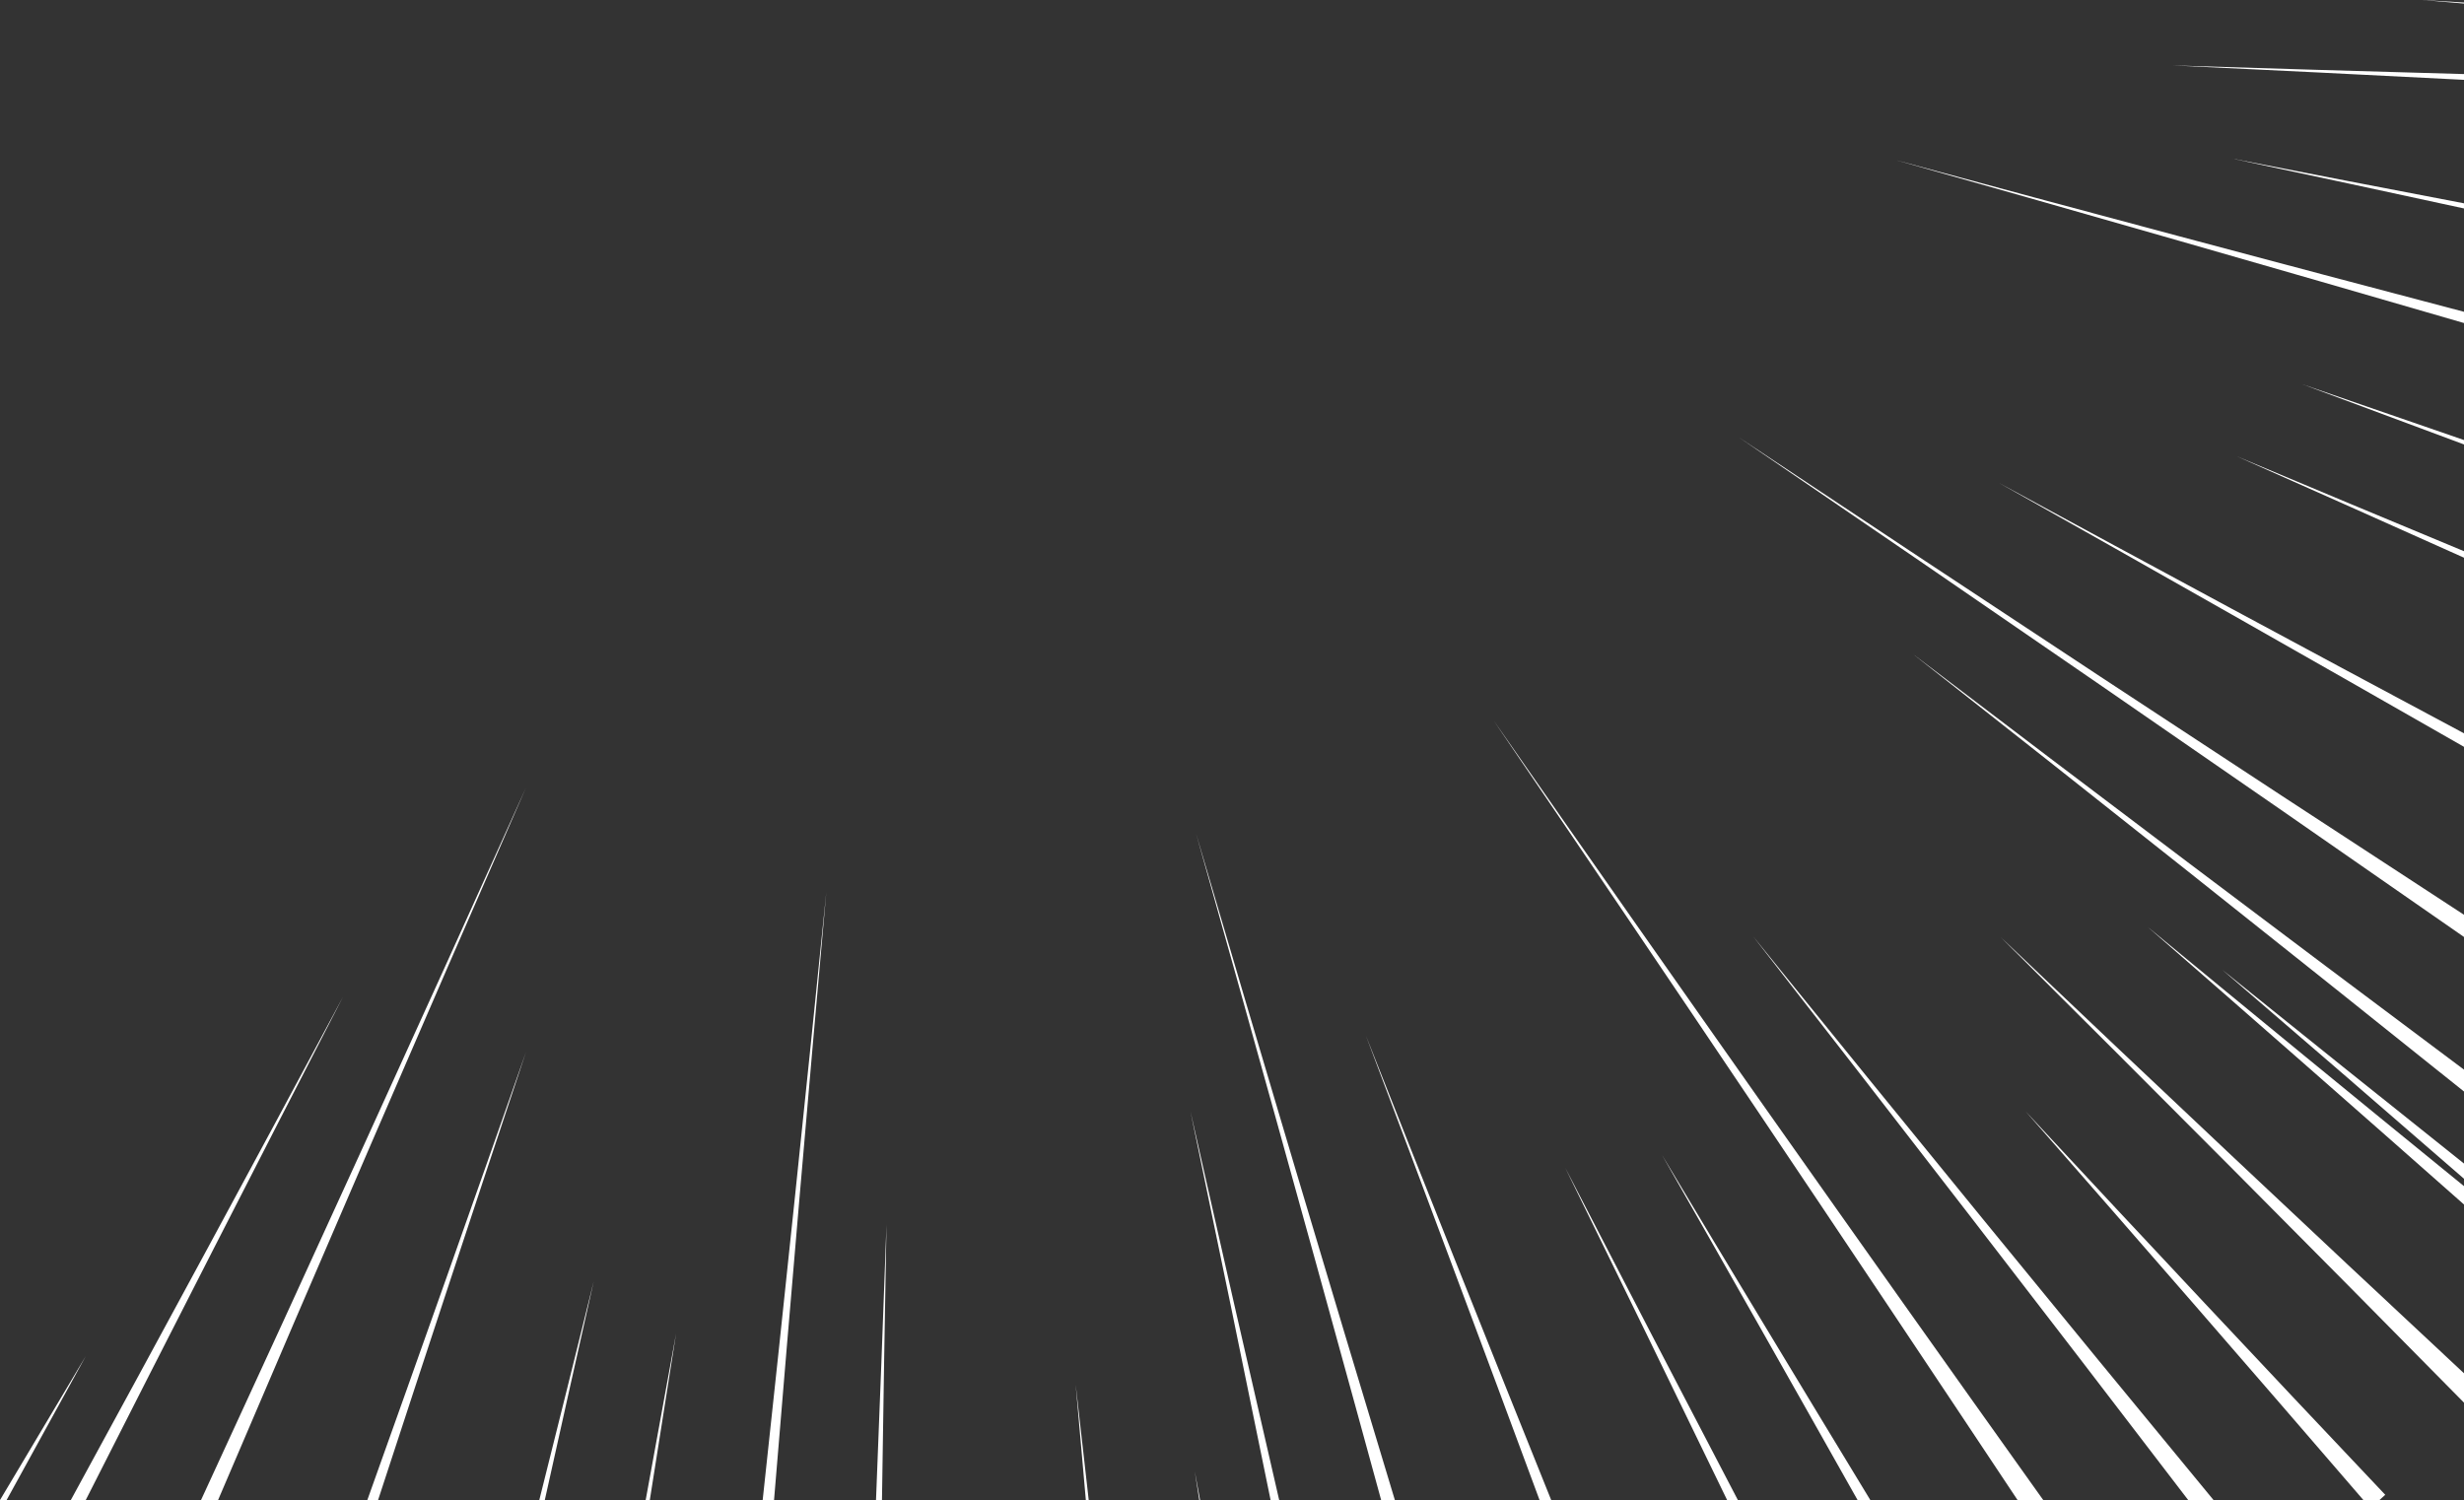 <?xml version="1.0" encoding="UTF-8" standalone="no"?><svg xmlns="http://www.w3.org/2000/svg" xmlns:xlink="http://www.w3.org/1999/xlink" fill="#ffffff" height="1511.6" preserveAspectRatio="xMidYMid meet" version="1" viewBox="258.6 744.2 2482.8 1511.6" width="2482.8" zoomAndPan="magnify"><rect x="258.6" y="744.2" width="2482.8" height="1511.6" fill="#333333" stroke="none"/><g><g id="change1_2"><path d="M2741.4,746.75v1.02c-14.1-1.2-28.21-2.39-42.31-3.57C2713.2,745.05,2727.3,745.91,2741.4,746.75z"/><path d="M2741.4,949.08v5.17c-77.94-16.9-155.92-33.67-233.91-50.31C2585.44,919.11,2663.41,934.17,2741.4,949.08z"/><path d="M2741.4,1058.4v11.32c-191.19-55.54-382.55-110.43-574.12-164.66C2358.47,956.83,2549.84,1007.95,2741.4,1058.4z"/><path d="M2741.4,1187.63v4.43c-54.18-20.26-108.39-40.44-162.62-60.55C2632.97,1150.29,2687.18,1169,2741.4,1187.63z"/><path d="M2741.4,1299.64v6.55c-76.36-34.25-152.79-68.35-229.27-102.32C2588.5,1235.93,2664.93,1267.86,2741.4,1299.64z"/><path d="M2741.4,1483.16v13.61c-155.9-89.18-312.1-177.84-468.58-265.95C2428.73,1315.45,2584.93,1399.57,2741.4,1483.16z"/><path d="M2741.4,1666v22.37c-242.68-169.02-486.2-336.8-730.61-503.42C2253.52,1346.49,2497.06,1506.84,2741.4,1666z"/><path d="M2741.4,1822.06v22.04c-184.5-147.82-369.65-294.82-555.46-440.98C2370.48,1543.57,2555.63,1683.23,2741.4,1822.06z"/><path d="M2741.4,1916.68v15.34c-81.09-70.52-162.35-140.78-243.85-210.79C2578.64,1786.6,2659.92,1851.75,2741.4,1916.68z"/></g><g id="change1_3"><path d="M2741.4,1939.46v18.51c-105.9-93.61-212.14-186.83-318.68-279.68C2528.64,1765.7,2634.88,1852.76,2741.4,1939.46z"/><path d="M2741.4,2128.04v29.59c-154.85-157.14-310.45-313.5-466.82-469.05C2429.49,1835.81,2585.09,1982.31,2741.4,2128.04z"/><path d="M2662.05,2250.49c-1.94,1.79-3.9,3.56-5.88,5.32h-16.11c-112.87-131.07-226.31-261.61-340.32-391.64 C2419.91,1993.49,2540.72,2122.32,2662.05,2250.49z"/><path d="M2489.04,2255.8h-25.53c-145.24-190.08-291.43-379.48-438.49-568.15C2178.77,1877.77,2333.44,2067.15,2489.04,2255.8z"/><path d="M2317.44,2255.8h-25.87c-174.63-262.88-350.66-524.81-528.07-785.78C1946.72,1732.95,2131.36,1994.87,2317.44,2255.8z"/><path d="M2143.21,2255.8h-12.84c-65.35-116.12-131.05-232.05-197.09-347.78C2002.89,2024.15,2072.87,2140.07,2143.21,2255.8z"/><path d="M2009.74,2255.8h-10.83c-54.11-111.83-108.52-223.53-163.23-335.06C1893.4,2032.59,1951.41,2144.27,2009.74,2255.8z"/><path d="M1821.64,2255.8h-11.73c-57.85-156.18-116.17-312.2-174.99-468C1696.67,1944,1758.89,2100,1821.64,2255.8z"/><path d="M1664.11,2255.8h-13.82c-8.61-31.5-17.25-63-25.89-94.48c-52.88-192.55-106.4-384.92-160.58-577.1 C1529.69,1808.34,1596.46,2032.21,1664.11,2255.8z"/><path d="M1547.55,2255.8h-8.66c-26.61-130.71-53.54-261.36-80.81-391.93C1487.56,1994.59,1517.38,2125.23,1547.55,2255.8z"/></g><g id="change1_1"><path d="M1467.84,2255.8H1467c-1.5-9.64-3-19.29-4.51-28.93C1464.27,2236.51,1466.05,2246.16,1467.84,2255.8z"/><path d="M1355.63,2255.8h-2.9c-3.37-38.77-6.78-77.53-10.24-116.29C1346.85,2178.29,1351.22,2217.04,1355.63,2255.8z"/><path d="M1151.86,1978.18c-1.7,92.56-3.21,185.1-4.56,277.62h-6.01C1145,2163.26,1148.52,2070.74,1151.86,1978.18z"/><path d="M1091.2,1643.32c-18.25,204.09-35.81,408.26-52.65,612.48h-11.45C1049.18,2051.71,1070.54,1847.54,1091.2,1643.32z"/><path d="M939.84,2088c-8.9,55.92-17.72,111.86-26.48,167.8h-4.16C919.5,2199.88,929.7,2143.94,939.84,2088z"/><path d="M856.92,2035.07c-16.57,73.55-33.03,147.13-49.36,220.73h-5.55C820.45,2182.25,838.75,2108.67,856.92,2035.07z"/><path d="M788.64,1804.21c-50.15,150.39-99.85,300.93-149.09,451.59h-10.83C682.47,2105.43,735.8,1954.89,788.64,1804.21z"/><path d="M788.44,1538.21c-104.42,238.73-207.79,477.93-310.11,717.6h-17.18C571.34,2017.09,680.42,1777.88,788.44,1538.21z"/><path d="M604.2,1748.73c-87.01,168.71-173.41,337.72-259.22,507.07h-15.03C421.99,2087.11,513.41,1918.09,604.2,1748.73z"/><path d="M344.96,2110.84c-26.64,48.27-53.22,96.59-79.72,144.96h-6.65C287.46,2207.53,316.25,2159.21,344.96,2110.84z"/></g><g id="change1_4"><path d="M2741.4,824.64v-5.79c-97.97-2.73-195.94-5.64-293.9-8.74C2545.48,814.77,2643.45,819.62,2741.4,824.64z"/></g></g></svg>